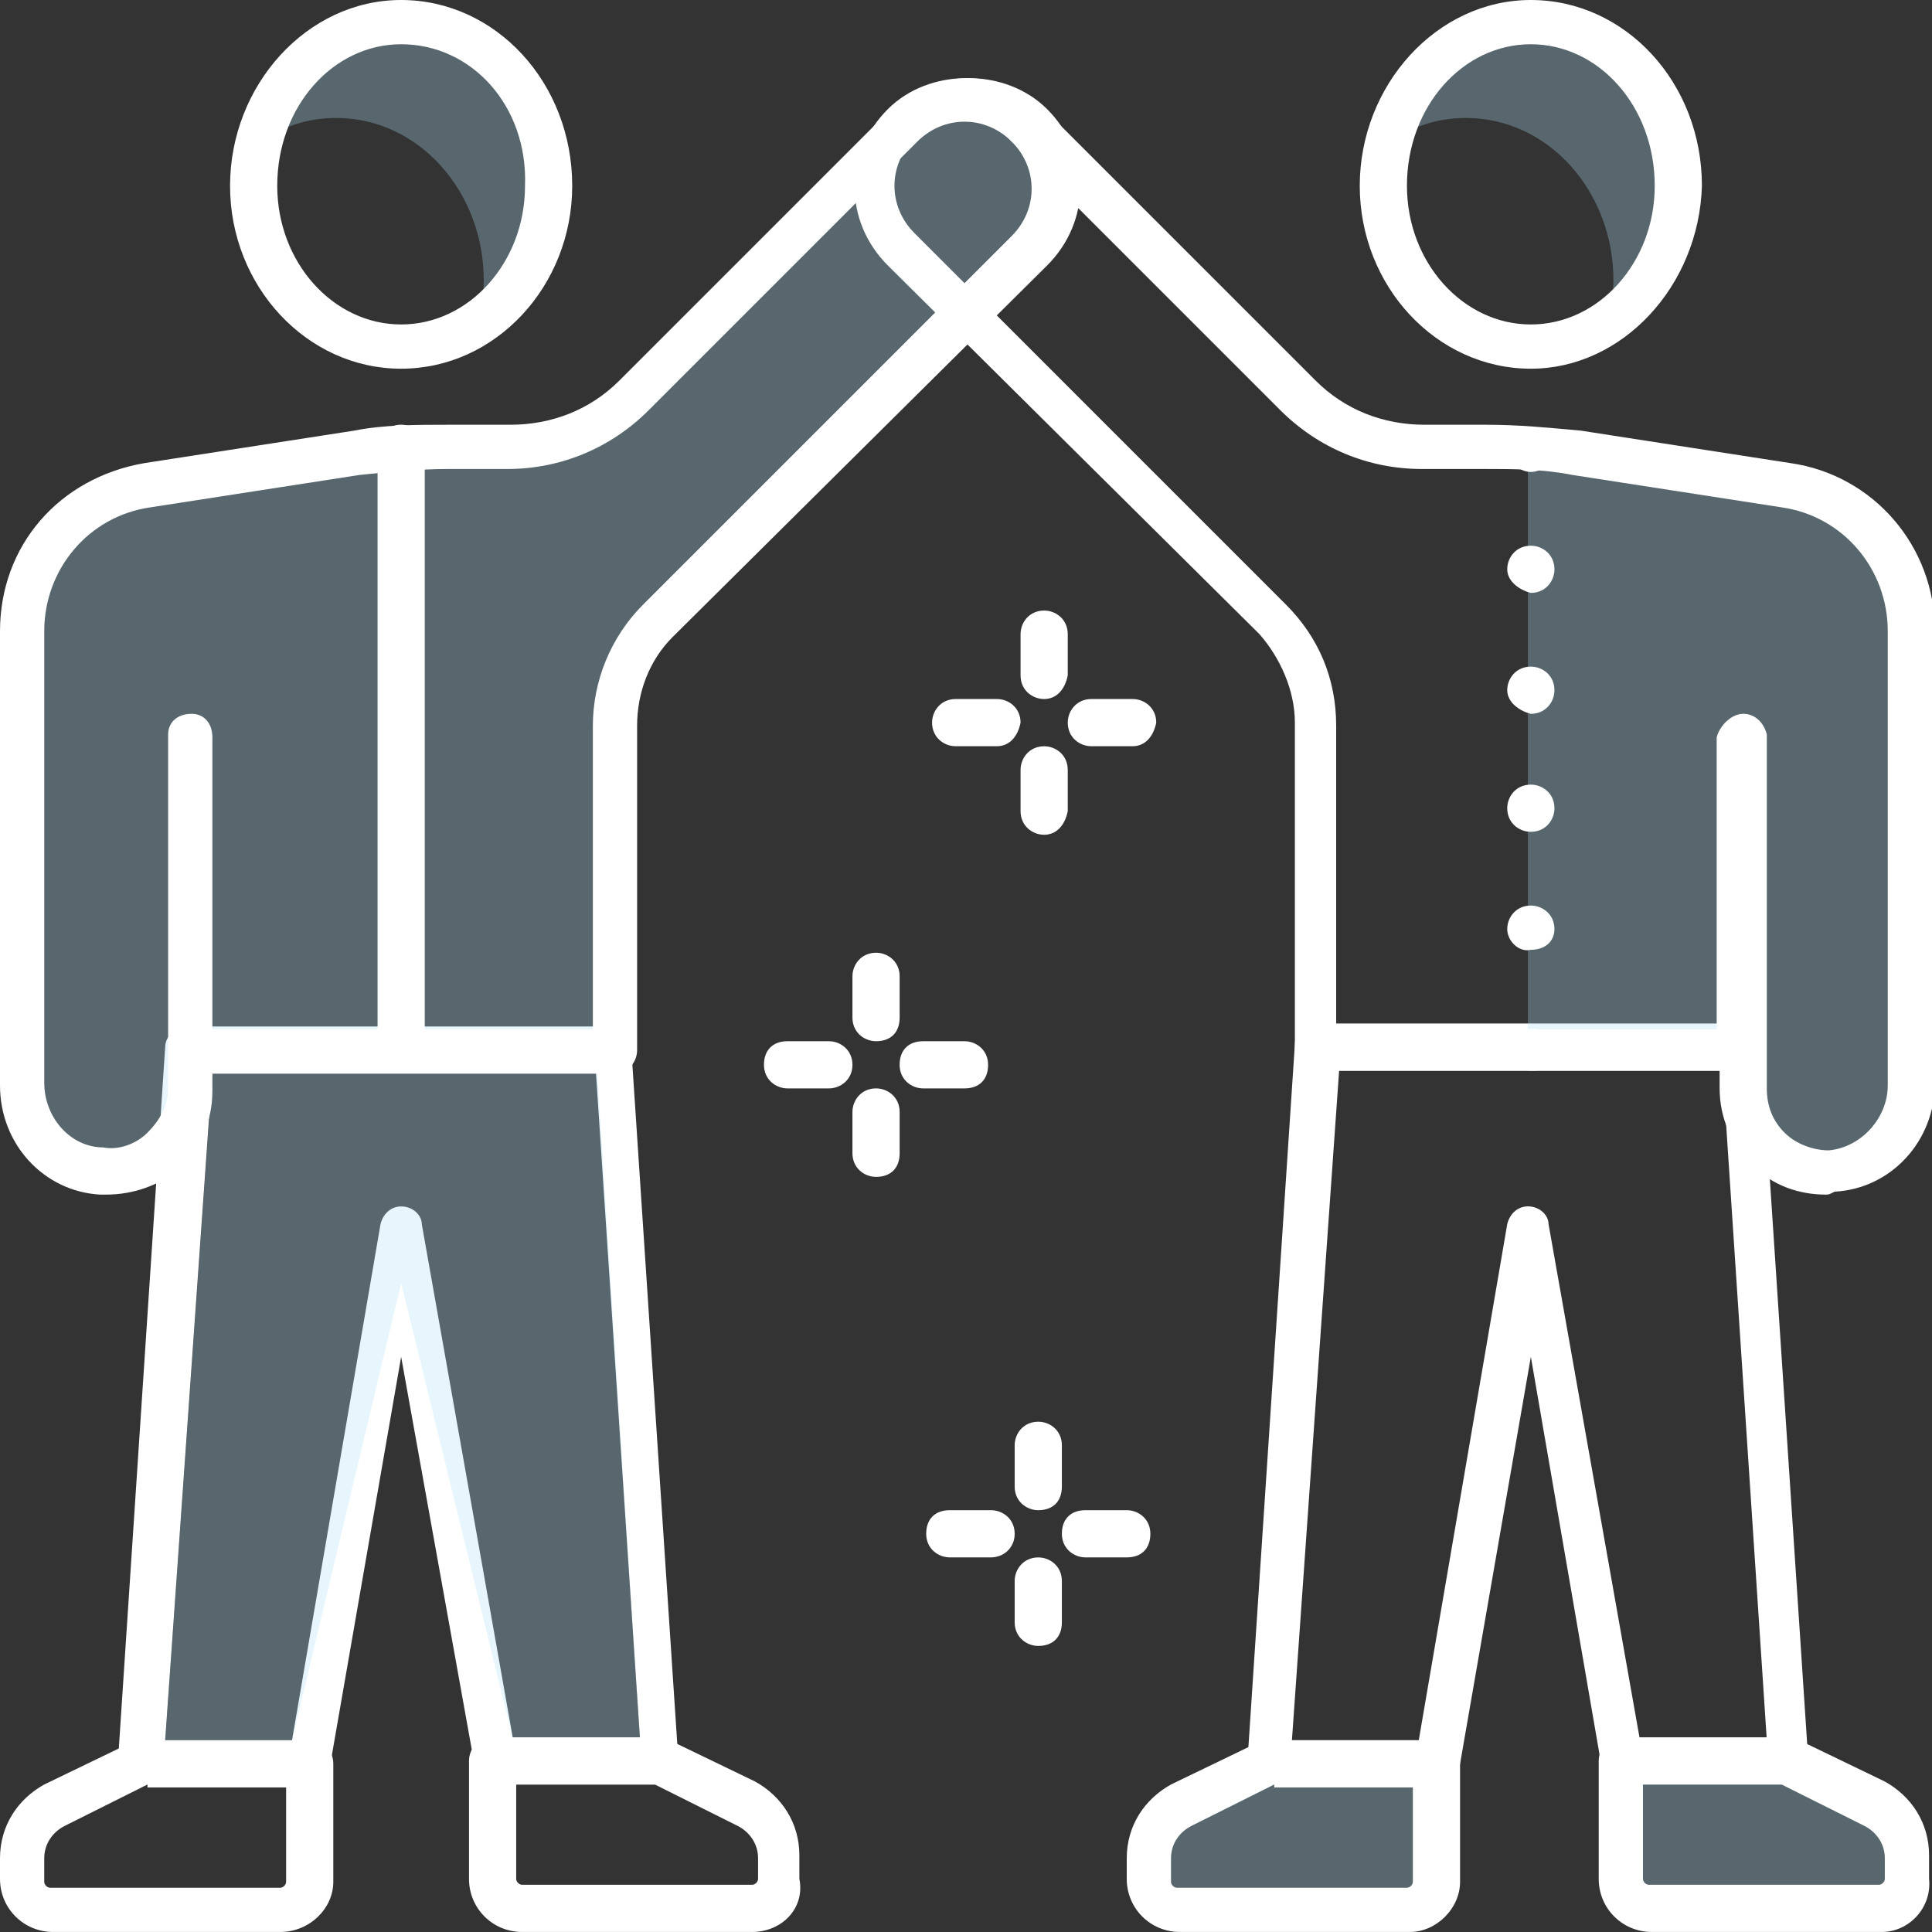 <svg width="120" height="120" viewBox="0 0 120 120" fill="none" xmlns="http://www.w3.org/2000/svg">
<rect x="0" y="0" width="120" height="120" fill="#333333" stroke="none"/>
<g clip-path="url(#clip0)">
<path d="M41.221 110.842H30.779C30.046 110.842 29.496 110.292 29.496 109.743L24.916 84.277L20.519 109.559C20.336 110.292 19.786 110.659 19.236 110.659H8.794C8.427 110.659 8.061 110.475 7.878 110.292C7.511 110.109 7.328 109.743 7.328 109.376L10.259 65.04C10.259 64.307 10.992 63.758 11.542 63.758H37.923C38.656 63.758 39.206 64.307 39.206 65.04L42.137 109.376C42.137 109.743 41.954 110.109 41.771 110.475C41.954 110.659 41.588 110.842 41.221 110.842ZM31.878 108.094H39.756L37.008 66.506H13.191L10.259 108.094H18.137L23.634 76.033C23.817 75.3 24.366 74.933 24.916 74.933C25.649 74.933 26.198 75.483 26.198 76.033L31.878 108.094Z" fill="white"/>
<path d="M29.678 19.968C29.862 19.235 30.045 18.319 30.045 17.403C30.045 11.907 26.014 7.327 20.884 7.327C19.052 7.327 17.587 7.877 16.121 8.793C17.22 4.396 20.701 1.281 24.915 1.281C30.045 1.281 34.075 5.861 34.075 11.358C34.075 15.022 32.426 18.319 29.678 19.968Z" fill="#AFDFF9" fill-opacity="0.3"/>
<path d="M24.915 22.901C19.052 22.901 14.289 17.771 14.289 11.542C14.289 5.313 19.052 0 24.915 0C30.778 0 35.541 5.13 35.541 11.542C35.541 17.771 30.778 22.901 24.915 22.901ZM24.915 2.748C20.701 2.748 17.22 6.595 17.22 11.542C17.22 16.305 20.701 20.153 24.915 20.153C29.129 20.153 32.61 16.305 32.61 11.542C32.793 6.595 29.312 2.748 24.915 2.748Z" fill="white"/>
<path d="M63.938 7.696C61.74 5.497 58.259 5.497 56.243 7.696C56.243 7.696 45.068 18.871 39.389 24.551C37.373 26.566 34.625 27.848 31.694 27.848H27.846C26.015 27.848 23.999 28.032 22.167 28.215L9.159 30.23C4.763 30.963 1.465 34.81 1.465 39.207V67.238C1.465 69.986 3.48 72.551 6.411 72.734C9.343 72.917 11.908 70.535 11.908 67.604V65.222H13.19V66.688L10.259 108.093H18.137L24.915 79.696L31.877 108.093H39.755L37.007 65.222H38.289V45.07C38.289 42.688 39.205 40.306 41.037 38.658C47.633 32.062 64.121 15.574 64.121 15.574C65.953 13.375 65.953 9.894 63.938 7.696Z" fill="#AFDFF9" fill-opacity="0.3"/>
<path d="M6.595 74.199C6.412 74.199 6.412 74.199 6.229 74.199C2.748 74.016 0 71.085 0 67.42V39.207C0 33.894 3.664 29.68 8.977 28.764L21.985 26.749C23.817 26.382 25.832 26.382 27.847 26.382H31.695C34.26 26.382 36.641 25.466 38.473 23.634L55.328 6.779C57.893 4.214 62.473 4.214 65.038 6.779C67.786 9.527 67.786 13.741 65.038 16.489L41.771 39.573C40.305 41.039 39.572 43.054 39.572 45.069V65.222C39.572 65.955 39.023 66.688 38.107 66.688H13.191V67.787C13.191 69.619 12.458 71.268 11.176 72.55C9.893 73.649 8.244 74.199 6.595 74.199ZM27.847 29.13C26.015 29.13 24.183 29.314 22.351 29.497L9.344 31.512C5.496 32.062 2.748 35.359 2.748 39.207V67.237C2.748 69.436 4.397 71.268 6.412 71.268C7.328 71.451 8.427 71.085 9.16 70.352C9.893 69.619 10.443 68.703 10.443 67.604V45.619C10.443 44.886 10.992 44.336 11.908 44.336C12.641 44.336 13.191 44.886 13.191 45.802V63.939H36.824V45.069C36.824 42.321 37.924 39.573 39.939 37.558L62.84 14.657C64.489 13.008 64.489 10.443 62.84 8.794C61.191 7.146 58.626 7.146 56.977 8.794L40.305 25.466C37.924 27.848 34.809 29.13 31.512 29.13H27.847Z" fill="white"/>
<path d="M24.917 66.501C24.184 66.501 23.451 65.951 23.451 65.035V27.845C23.451 27.112 24.001 26.379 24.917 26.379C25.65 26.379 26.383 26.928 26.383 27.845V65.219C26.383 65.951 25.65 66.501 24.917 66.501Z" fill="white"/>
<path d="M17.405 119.998H3.298C1.466 119.998 0 118.533 0 116.701V115.418C0 113.403 1.099 111.754 2.748 110.838L8.061 108.273C8.427 108.09 8.611 108.09 8.794 108.09H19.237C19.97 108.09 20.702 108.639 20.702 109.555V116.884C20.702 118.533 19.237 119.998 17.405 119.998ZM9.16 110.838L4.031 113.403C3.298 113.769 2.748 114.502 2.748 115.418V116.884C2.748 117.067 2.931 117.25 3.115 117.25H17.405C17.588 117.25 17.771 117.067 17.771 116.884V111.021H9.16V110.838Z" fill="white"/>
<path d="M46.719 119.998H32.429C30.596 119.998 29.131 118.532 29.131 116.7V109.372C29.131 108.639 29.68 107.906 30.596 107.906H41.039C41.222 107.906 41.406 107.906 41.589 108.089L46.902 110.654C48.551 111.57 49.65 113.219 49.65 115.234V116.7C50.016 118.532 48.551 119.998 46.719 119.998ZM32.062 110.838V116.7C32.062 116.883 32.245 117.067 32.429 117.067H46.719C46.902 117.067 47.085 116.883 47.085 116.7V115.418C47.085 114.502 46.535 113.769 45.803 113.402L40.673 110.838H32.062Z" fill="white"/>
<path d="M111.206 110.837H100.763C100.03 110.837 99.481 110.288 99.481 109.738L95.084 84.273L90.687 109.555C90.504 110.288 89.954 110.654 89.404 110.654H78.778C78.412 110.654 78.046 110.471 77.862 110.288C77.679 109.921 77.496 109.555 77.496 109.189L80.427 64.853C80.427 64.12 81.16 63.57 81.71 63.57H108.092C108.824 63.57 109.374 64.12 109.374 64.853L112.305 109.189C112.305 109.555 112.122 109.921 111.939 110.288C111.939 110.654 111.572 110.837 111.206 110.837ZM101.863 108.089H109.74L106.992 66.502H83.175L80.244 108.089H88.122L93.618 76.028C93.801 75.296 94.351 74.929 94.901 74.929C95.633 74.929 96.183 75.479 96.183 76.028L101.863 108.089Z" fill="white"/>
<path d="M99.846 19.968C100.03 19.235 100.213 18.319 100.213 17.403C100.213 11.907 96.182 7.327 91.052 7.327C89.22 7.327 87.755 7.877 86.289 8.793C87.388 4.396 90.869 1.281 95.083 1.281C100.213 1.281 104.243 5.861 104.243 11.358C104.243 15.022 102.411 18.319 99.846 19.968Z" fill="#AFDFF9" fill-opacity="0.3"/>
<path d="M95.083 22.901C89.22 22.901 84.457 17.771 84.457 11.542C84.457 5.313 89.22 0 95.083 0C100.946 0 105.709 5.13 105.709 11.542C105.526 17.771 100.762 22.901 95.083 22.901ZM95.083 2.748C90.869 2.748 87.388 6.595 87.388 11.542C87.388 16.305 90.869 20.153 95.083 20.153C99.297 20.153 102.778 16.305 102.778 11.542C102.778 6.595 99.297 2.748 95.083 2.748Z" fill="white"/>
<path d="M97.832 28.214L110.839 30.229C115.236 30.962 118.534 34.809 118.534 39.206V67.237C118.534 69.985 116.519 72.55 113.587 72.733C110.656 72.916 108.091 70.535 108.091 67.603V65.222H94.9V27.848C96 27.848 96.916 28.031 97.832 28.214Z" fill="#AFDFF9" fill-opacity="0.3"/>
<path d="M113.405 74.199C111.756 74.199 110.107 73.649 108.824 72.367C107.542 71.085 106.809 69.436 106.809 67.604V66.504H81.893C81.16 66.504 80.427 65.955 80.427 65.039V44.886C80.427 42.871 79.511 40.855 78.229 39.39L55.145 16.489C52.397 13.741 52.397 9.527 55.145 6.779C57.71 4.214 62.29 4.214 64.855 6.779L81.71 23.634C83.542 25.466 85.924 26.382 88.489 26.382H92.336C94.351 26.382 96.183 26.565 98.198 26.749L111.206 28.764C116.336 29.497 120.183 33.894 120.183 39.207V67.237C120.183 70.901 117.435 73.833 113.954 74.016C113.588 74.199 113.588 74.199 113.405 74.199ZM108.275 44.336C109.008 44.336 109.557 44.886 109.74 45.619V67.604C109.74 68.703 110.107 69.619 110.84 70.352C111.573 71.085 112.672 71.451 113.588 71.451C115.603 71.268 117.252 69.436 117.252 67.42V39.207C117.252 35.359 114.504 32.062 110.656 31.512L97.649 29.497C95.817 29.13 93.985 29.13 92.153 29.13H88.305C85.008 29.13 81.893 27.848 79.511 25.466L62.657 8.611C61.191 6.962 58.443 6.962 56.794 8.611C55.145 10.26 55.145 12.825 56.794 14.474L79.878 37.558C81.893 39.573 82.992 42.138 82.992 45.069V63.939H106.626V45.802C106.809 45.069 107.542 44.336 108.275 44.336Z" fill="white"/>
<path d="M95.083 29.314C94.717 29.314 94.35 29.131 94.167 28.947C93.984 28.764 93.801 28.398 93.801 28.031C93.801 27.665 93.984 27.299 94.167 27.115C94.717 26.566 95.633 26.566 96.182 27.115C96.366 27.299 96.549 27.665 96.549 28.031C96.549 28.398 96.366 28.764 96.182 28.947C95.816 29.131 95.45 29.314 95.083 29.314Z" fill="white"/>
<path d="M93.617 57.711C93.617 56.978 94.167 56.246 95.083 56.246C95.816 56.246 96.549 56.795 96.549 57.711C96.549 58.444 95.999 58.994 95.083 58.994C94.35 59.177 93.617 58.444 93.617 57.711ZM93.617 50.2C93.617 49.467 94.167 48.734 95.083 48.734C95.816 48.734 96.549 49.284 96.549 50.2C96.549 50.933 95.999 51.666 95.083 51.666C94.35 51.666 93.617 51.116 93.617 50.2ZM93.617 42.872C93.617 42.139 94.167 41.406 95.083 41.406C95.816 41.406 96.549 41.956 96.549 42.872C96.549 43.605 95.999 44.337 95.083 44.337C94.35 44.154 93.617 43.605 93.617 42.872ZM93.617 35.36C93.617 34.627 94.167 33.895 95.083 33.895C95.816 33.895 96.549 34.444 96.549 35.36C96.549 36.093 95.999 36.826 95.083 36.826C94.35 36.643 93.617 36.093 93.617 35.36Z" fill="white"/>
<path d="M95.083 66.505C94.717 66.505 94.35 66.322 94.167 66.139C93.984 65.956 93.801 65.589 93.801 65.223C93.801 64.856 93.984 64.49 94.167 64.307C94.717 63.757 95.633 63.757 96.182 64.307C96.366 64.49 96.549 64.856 96.549 65.223C96.549 65.589 96.366 65.956 96.182 66.139C95.816 66.505 95.45 66.505 95.083 66.505Z" fill="white"/>
<path d="M78.779 109.559H89.222V116.887C89.222 117.986 88.489 118.719 87.39 118.719H73.283C72.184 118.719 71.451 117.986 71.451 116.887V115.421C71.451 113.956 72.184 112.673 73.466 112.123L78.779 109.559Z" fill="#AFDFF9" fill-opacity="0.3"/>
<path d="M87.572 119.998H73.282C71.45 119.998 69.984 118.533 69.984 116.701V115.418C69.984 113.403 71.084 111.754 72.733 110.838L78.045 108.273C78.412 108.09 78.595 108.09 78.778 108.09H89.221C89.954 108.09 90.687 108.639 90.687 109.555V116.884C90.687 118.533 89.221 119.998 87.572 119.998ZM79.145 110.838L74.015 113.403C73.282 113.769 72.733 114.502 72.733 115.418V116.884C72.733 117.067 72.916 117.25 73.099 117.25H87.389C87.572 117.25 87.755 117.067 87.755 116.884V111.021H79.145V110.838Z" fill="white"/>
<path d="M111.206 109.559H100.764V116.887C100.764 117.986 101.496 118.719 102.596 118.719H116.886C117.985 118.719 118.718 117.986 118.718 116.887V115.421C118.718 113.956 117.985 112.673 116.703 112.123L111.206 109.559Z" fill="#AFDFF9" fill-opacity="0.3"/>
<path d="M116.887 119.998H102.597C100.764 119.998 99.299 118.532 99.299 116.7V109.372C99.299 108.639 99.848 107.906 100.764 107.906H111.207C111.39 107.906 111.574 107.906 111.757 108.089L117.07 110.654C118.719 111.57 119.818 113.219 119.818 115.234V116.7C120.001 118.532 118.535 119.998 116.887 119.998ZM102.047 110.838V116.7C102.047 116.883 102.23 117.067 102.413 117.067H116.703C116.887 117.067 117.07 116.883 117.07 116.7V115.418C117.07 114.502 116.52 113.769 115.787 113.402L110.658 110.838H102.047Z" fill="white"/>
<path d="M61.923 46.349H59.358C58.625 46.349 57.893 45.8 57.893 44.884C57.893 44.151 58.442 43.418 59.358 43.418H61.923C62.656 43.418 63.389 43.968 63.389 44.884C63.206 45.8 62.656 46.349 61.923 46.349Z" fill="white"/>
<path d="M70.351 46.349H67.786C67.053 46.349 66.32 45.8 66.32 44.884C66.32 44.151 66.87 43.418 67.786 43.418H70.351C71.084 43.418 71.817 43.968 71.817 44.884C71.633 45.8 71.084 46.349 70.351 46.349Z" fill="white"/>
<path d="M64.854 51.848C64.121 51.848 63.389 51.298 63.389 50.382V47.817C63.389 47.084 63.938 46.352 64.854 46.352C65.587 46.352 66.32 46.901 66.32 47.817V50.382C66.137 51.298 65.587 51.848 64.854 51.848Z" fill="white"/>
<path d="M64.854 43.418C64.121 43.418 63.389 42.868 63.389 41.952V39.388C63.389 38.655 63.938 37.922 64.854 37.922C65.587 37.922 66.32 38.471 66.32 39.388V41.952C66.137 42.868 65.587 43.418 64.854 43.418Z" fill="white"/>
<path d="M51.482 67.603H48.917C48.184 67.603 47.451 67.054 47.451 66.138C47.451 65.222 48.001 64.672 48.917 64.672H51.482C52.215 64.672 52.947 65.222 52.947 66.138C52.947 67.054 52.215 67.603 51.482 67.603Z" fill="white"/>
<path d="M59.907 67.603H57.343C56.61 67.603 55.877 67.054 55.877 66.138C55.877 65.222 56.427 64.672 57.343 64.672H59.907C60.64 64.672 61.373 65.222 61.373 66.138C61.373 67.054 60.824 67.603 59.907 67.603Z" fill="white"/>
<path d="M54.413 73.098C53.68 73.098 52.947 72.548 52.947 71.632V69.067C52.947 68.334 53.497 67.602 54.413 67.602C55.146 67.602 55.879 68.151 55.879 69.067V71.632C55.879 72.548 55.329 73.098 54.413 73.098Z" fill="white"/>
<path d="M54.413 64.672C53.68 64.672 52.947 64.122 52.947 63.206V60.641C52.947 59.909 53.497 59.176 54.413 59.176C55.146 59.176 55.879 59.725 55.879 60.641V63.206C55.879 64.122 55.329 64.672 54.413 64.672Z" fill="white"/>
<path d="M61.558 96.732H58.993C58.26 96.732 57.527 96.183 57.527 95.266C57.527 94.35 58.077 93.801 58.993 93.801H61.558C62.291 93.801 63.023 94.35 63.023 95.266C63.023 96.183 62.291 96.732 61.558 96.732Z" fill="white"/>
<path d="M69.986 96.732H67.421C66.688 96.732 65.955 96.183 65.955 95.266C65.955 94.35 66.505 93.801 67.421 93.801H69.986C70.718 93.801 71.451 94.35 71.451 95.266C71.451 96.183 70.902 96.732 69.986 96.732Z" fill="white"/>
<path d="M64.489 102.231C63.756 102.231 63.023 101.681 63.023 100.765V98.2C63.023 97.467 63.573 96.734 64.489 96.734C65.222 96.734 65.955 97.284 65.955 98.2V100.765C65.955 101.681 65.405 102.231 64.489 102.231Z" fill="white"/>
<path d="M64.489 93.801C63.756 93.801 63.023 93.251 63.023 92.335V89.77C63.023 89.037 63.573 88.305 64.489 88.305C65.222 88.305 65.955 88.854 65.955 89.77V92.335C65.955 93.251 65.405 93.801 64.489 93.801Z" fill="white"/>
</g>
<defs>
<clipPath id="clip0">
<rect width="120" height="120" fill="white"/>
</clipPath>
</defs>
</svg>
